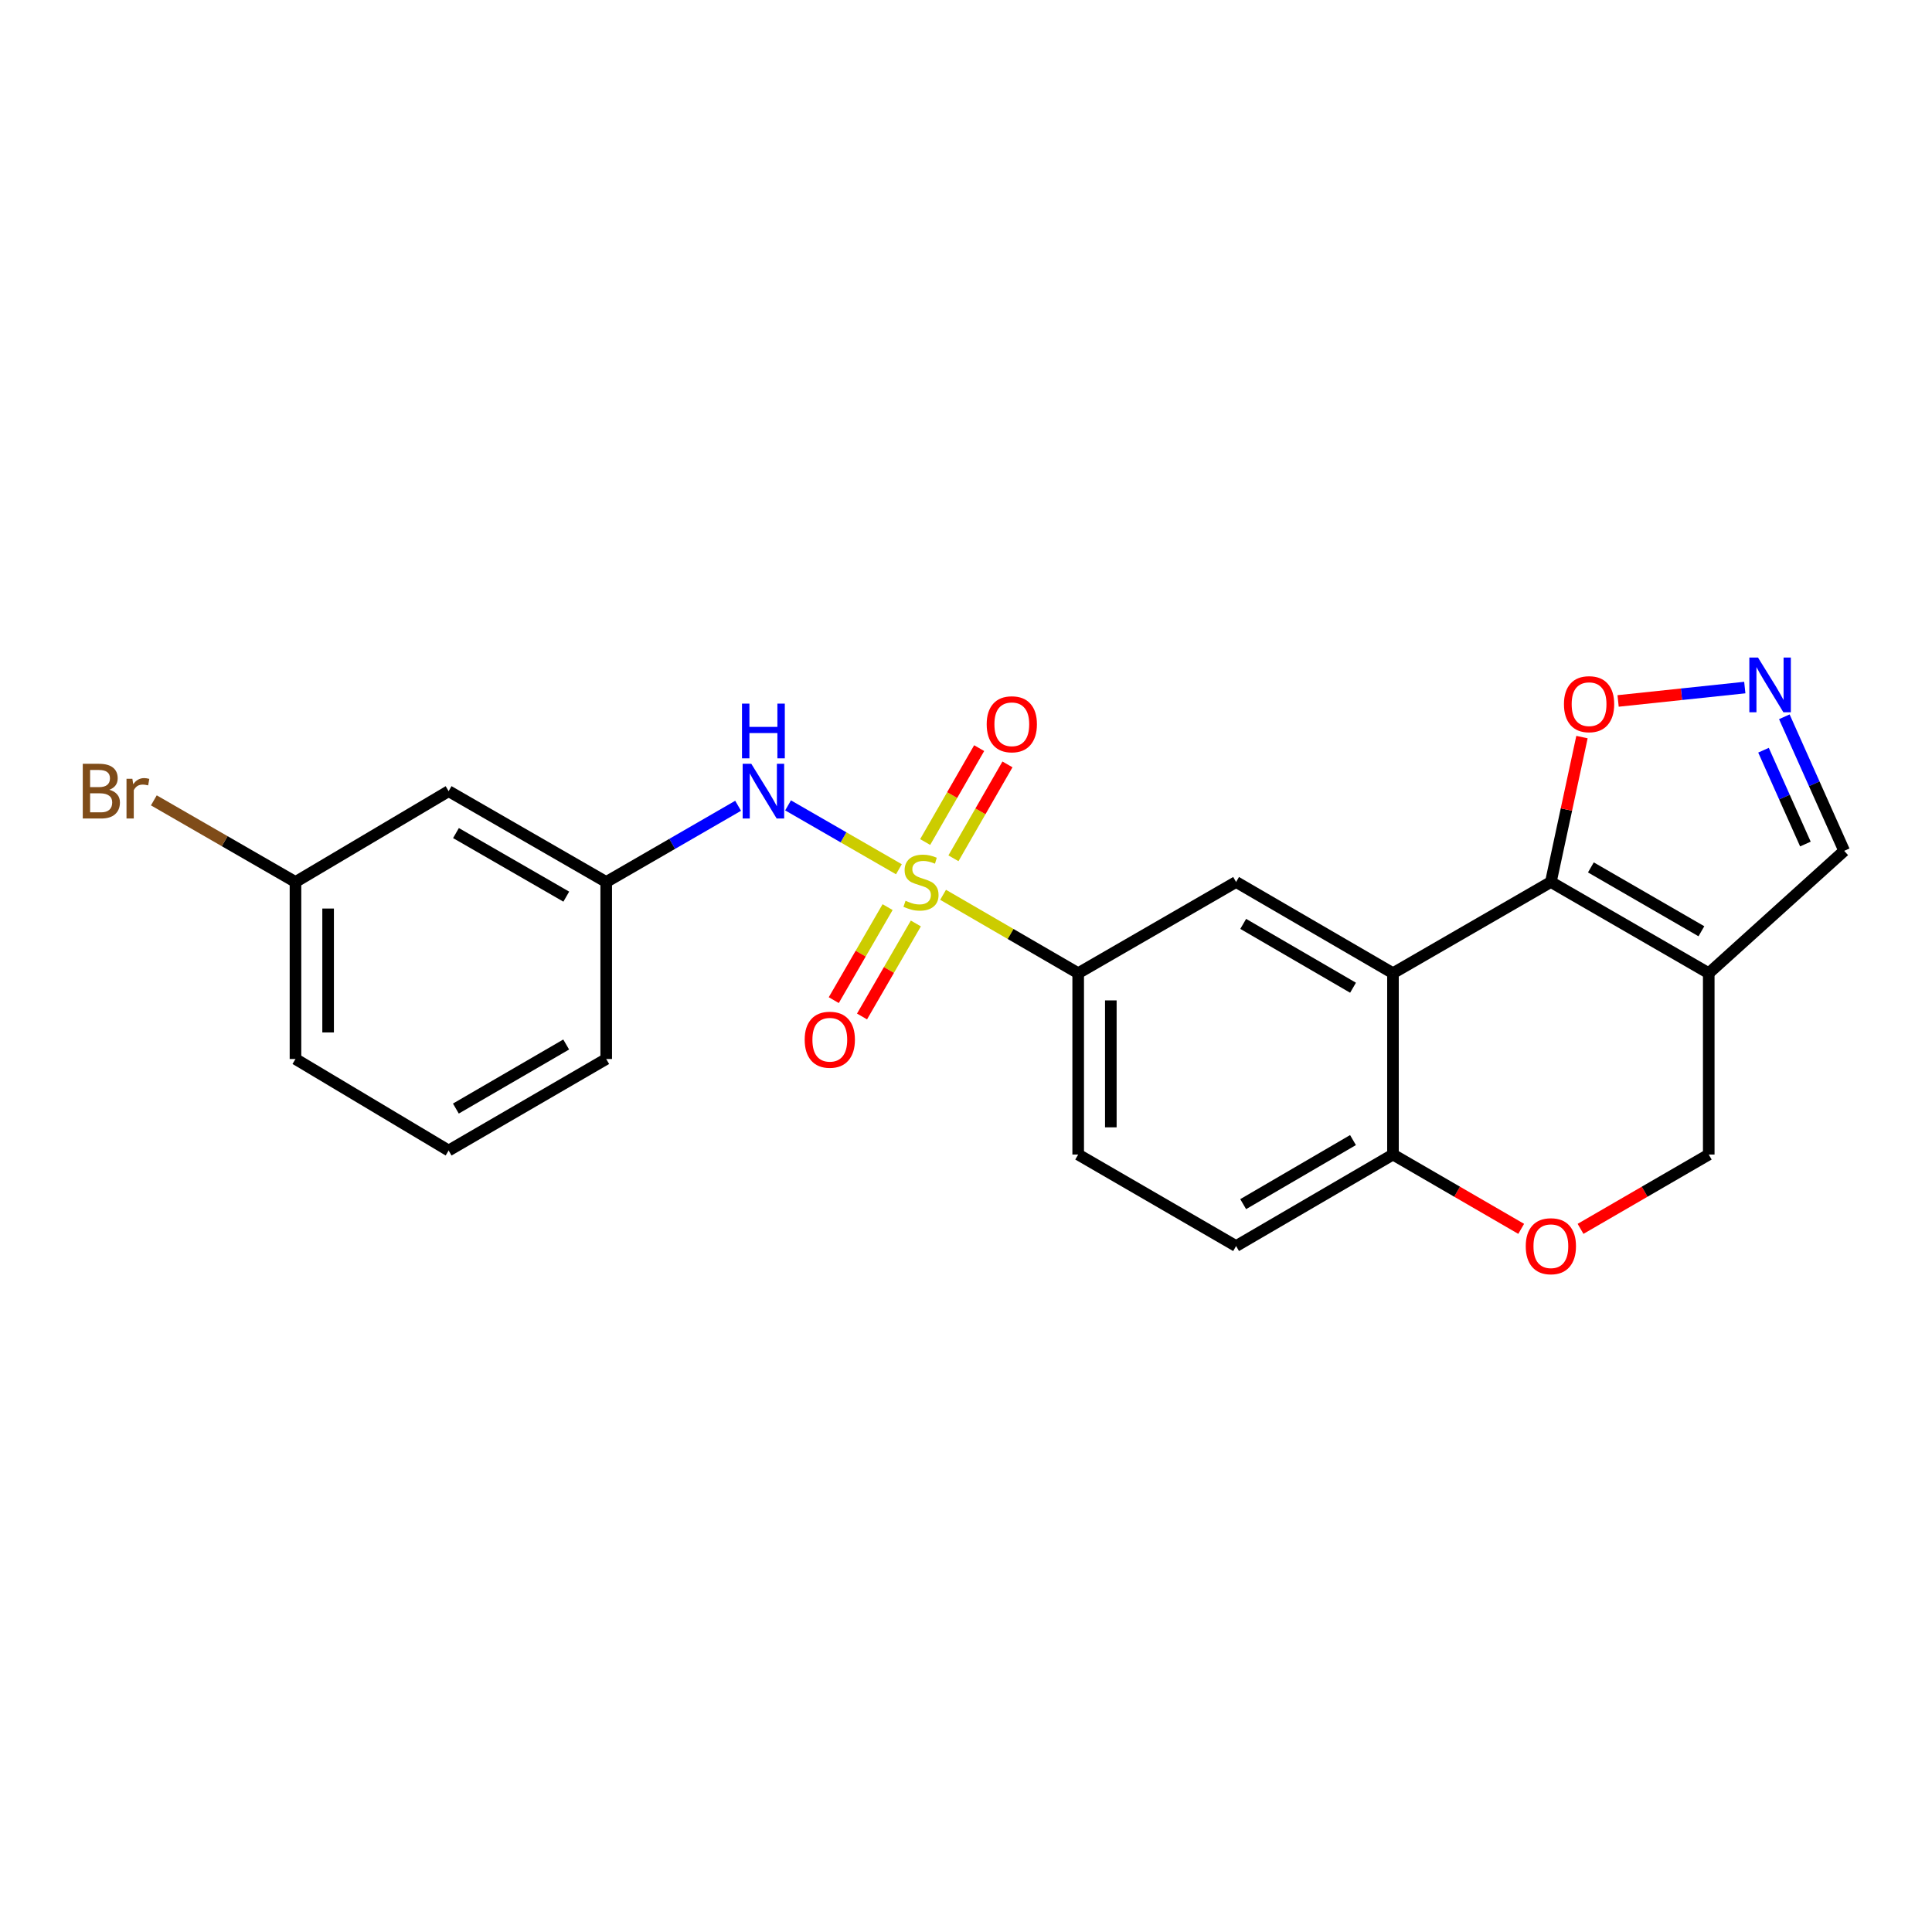 <?xml version='1.0' encoding='iso-8859-1'?>
<svg version='1.1' baseProfile='full'
              xmlns='http://www.w3.org/2000/svg'
                      xmlns:rdkit='http://www.rdkit.org/xml'
                      xmlns:xlink='http://www.w3.org/1999/xlink'
                  xml:space='preserve'
width='1000px' height='1000px' viewBox='0 0 1000 1000'>
<!-- END OF HEADER -->
<rect style='opacity:1.0;fill:#FFFFFF;stroke:none' width='1000' height='1000' x='0' y='0'> </rect>
<path class='bond-3' d='M 488.138,463.15 L 523.104,483.438' style='fill:none;fill-rule:evenodd;stroke:#CCCC00;stroke-width:6px;stroke-linecap:butt;stroke-linejoin:miter;stroke-opacity:1' />
<path class='bond-3' d='M 523.104,483.438 L 558.069,503.726' style='fill:none;fill-rule:evenodd;stroke:#000000;stroke-width:6px;stroke-linecap:butt;stroke-linejoin:miter;stroke-opacity:1' />
<path class='bond-5' d='M 465.273,449.927 L 436.587,433.395' style='fill:none;fill-rule:evenodd;stroke:#CCCC00;stroke-width:6px;stroke-linecap:butt;stroke-linejoin:miter;stroke-opacity:1' />
<path class='bond-5' d='M 436.587,433.395 L 407.902,416.862' style='fill:none;fill-rule:evenodd;stroke:#0000FF;stroke-width:6px;stroke-linecap:butt;stroke-linejoin:miter;stroke-opacity:1' />
<path class='bond-10' d='M 459.421,469.522 L 445.49,493.595' style='fill:none;fill-rule:evenodd;stroke:#CCCC00;stroke-width:6px;stroke-linecap:butt;stroke-linejoin:miter;stroke-opacity:1' />
<path class='bond-10' d='M 445.49,493.595 L 431.559,517.667' style='fill:none;fill-rule:evenodd;stroke:#FF0000;stroke-width:6px;stroke-linecap:butt;stroke-linejoin:miter;stroke-opacity:1' />
<path class='bond-10' d='M 474.043,477.984 L 460.112,502.056' style='fill:none;fill-rule:evenodd;stroke:#CCCC00;stroke-width:6px;stroke-linecap:butt;stroke-linejoin:miter;stroke-opacity:1' />
<path class='bond-10' d='M 460.112,502.056 L 446.181,526.129' style='fill:none;fill-rule:evenodd;stroke:#FF0000;stroke-width:6px;stroke-linecap:butt;stroke-linejoin:miter;stroke-opacity:1' />
<path class='bond-11' d='M 493.506,444.252 L 507.482,419.952' style='fill:none;fill-rule:evenodd;stroke:#CCCC00;stroke-width:6px;stroke-linecap:butt;stroke-linejoin:miter;stroke-opacity:1' />
<path class='bond-11' d='M 507.482,419.952 L 521.459,395.651' style='fill:none;fill-rule:evenodd;stroke:#FF0000;stroke-width:6px;stroke-linecap:butt;stroke-linejoin:miter;stroke-opacity:1' />
<path class='bond-11' d='M 478.862,435.829 L 492.838,411.529' style='fill:none;fill-rule:evenodd;stroke:#CCCC00;stroke-width:6px;stroke-linecap:butt;stroke-linejoin:miter;stroke-opacity:1' />
<path class='bond-11' d='M 492.838,411.529 L 506.815,387.229' style='fill:none;fill-rule:evenodd;stroke:#FF0000;stroke-width:6px;stroke-linecap:butt;stroke-linejoin:miter;stroke-opacity:1' />
<path class='bond-0' d='M 802.727,456.517 L 720.999,503.726' style='fill:none;fill-rule:evenodd;stroke:#000000;stroke-width:6px;stroke-linecap:butt;stroke-linejoin:miter;stroke-opacity:1' />
<path class='bond-2' d='M 802.727,456.517 L 884.446,503.726' style='fill:none;fill-rule:evenodd;stroke:#000000;stroke-width:6px;stroke-linecap:butt;stroke-linejoin:miter;stroke-opacity:1' />
<path class='bond-2' d='M 823.436,448.97 L 880.639,482.016' style='fill:none;fill-rule:evenodd;stroke:#000000;stroke-width:6px;stroke-linecap:butt;stroke-linejoin:miter;stroke-opacity:1' />
<path class='bond-7' d='M 802.727,456.517 L 810.778,419.016' style='fill:none;fill-rule:evenodd;stroke:#000000;stroke-width:6px;stroke-linecap:butt;stroke-linejoin:miter;stroke-opacity:1' />
<path class='bond-7' d='M 810.778,419.016 L 818.828,381.515' style='fill:none;fill-rule:evenodd;stroke:#FF0000;stroke-width:6px;stroke-linecap:butt;stroke-linejoin:miter;stroke-opacity:1' />
<path class='bond-1' d='M 720.999,503.726 L 639.797,456.517' style='fill:none;fill-rule:evenodd;stroke:#000000;stroke-width:6px;stroke-linecap:butt;stroke-linejoin:miter;stroke-opacity:1' />
<path class='bond-1' d='M 700.328,511.249 L 643.486,478.203' style='fill:none;fill-rule:evenodd;stroke:#000000;stroke-width:6px;stroke-linecap:butt;stroke-linejoin:miter;stroke-opacity:1' />
<path class='bond-23' d='M 720.999,503.726 L 720.999,597.589' style='fill:none;fill-rule:evenodd;stroke:#000000;stroke-width:6px;stroke-linecap:butt;stroke-linejoin:miter;stroke-opacity:1' />
<path class='bond-13' d='M 884.446,503.726 L 954.545,440.393' style='fill:none;fill-rule:evenodd;stroke:#000000;stroke-width:6px;stroke-linecap:butt;stroke-linejoin:miter;stroke-opacity:1' />
<path class='bond-25' d='M 884.446,503.726 L 884.446,597.589' style='fill:none;fill-rule:evenodd;stroke:#000000;stroke-width:6px;stroke-linecap:butt;stroke-linejoin:miter;stroke-opacity:1' />
<path class='bond-4' d='M 558.069,503.726 L 639.797,456.517' style='fill:none;fill-rule:evenodd;stroke:#000000;stroke-width:6px;stroke-linecap:butt;stroke-linejoin:miter;stroke-opacity:1' />
<path class='bond-15' d='M 558.069,503.726 L 558.069,597.589' style='fill:none;fill-rule:evenodd;stroke:#000000;stroke-width:6px;stroke-linecap:butt;stroke-linejoin:miter;stroke-opacity:1' />
<path class='bond-15' d='M 574.962,517.805 L 574.962,583.51' style='fill:none;fill-rule:evenodd;stroke:#000000;stroke-width:6px;stroke-linecap:butt;stroke-linejoin:miter;stroke-opacity:1' />
<path class='bond-14' d='M 382.049,417.069 L 347.913,436.793' style='fill:none;fill-rule:evenodd;stroke:#0000FF;stroke-width:6px;stroke-linecap:butt;stroke-linejoin:miter;stroke-opacity:1' />
<path class='bond-14' d='M 347.913,436.793 L 313.776,456.517' style='fill:none;fill-rule:evenodd;stroke:#000000;stroke-width:6px;stroke-linecap:butt;stroke-linejoin:miter;stroke-opacity:1' />
<path class='bond-6' d='M 903.101,355.882 L 870.315,359.347' style='fill:none;fill-rule:evenodd;stroke:#0000FF;stroke-width:6px;stroke-linecap:butt;stroke-linejoin:miter;stroke-opacity:1' />
<path class='bond-6' d='M 870.315,359.347 L 837.528,362.811' style='fill:none;fill-rule:evenodd;stroke:#FF0000;stroke-width:6px;stroke-linecap:butt;stroke-linejoin:miter;stroke-opacity:1' />
<path class='bond-26' d='M 923.569,371.01 L 939.057,405.701' style='fill:none;fill-rule:evenodd;stroke:#0000FF;stroke-width:6px;stroke-linecap:butt;stroke-linejoin:miter;stroke-opacity:1' />
<path class='bond-26' d='M 939.057,405.701 L 954.545,440.393' style='fill:none;fill-rule:evenodd;stroke:#000000;stroke-width:6px;stroke-linecap:butt;stroke-linejoin:miter;stroke-opacity:1' />
<path class='bond-26' d='M 912.789,388.304 L 923.631,412.588' style='fill:none;fill-rule:evenodd;stroke:#0000FF;stroke-width:6px;stroke-linecap:butt;stroke-linejoin:miter;stroke-opacity:1' />
<path class='bond-26' d='M 923.631,412.588 L 934.473,436.873' style='fill:none;fill-rule:evenodd;stroke:#000000;stroke-width:6px;stroke-linecap:butt;stroke-linejoin:miter;stroke-opacity:1' />
<path class='bond-8' d='M 787.366,636.054 L 754.182,616.821' style='fill:none;fill-rule:evenodd;stroke:#FF0000;stroke-width:6px;stroke-linecap:butt;stroke-linejoin:miter;stroke-opacity:1' />
<path class='bond-8' d='M 754.182,616.821 L 720.999,597.589' style='fill:none;fill-rule:evenodd;stroke:#000000;stroke-width:6px;stroke-linecap:butt;stroke-linejoin:miter;stroke-opacity:1' />
<path class='bond-12' d='M 818.089,636.053 L 851.267,616.821' style='fill:none;fill-rule:evenodd;stroke:#FF0000;stroke-width:6px;stroke-linecap:butt;stroke-linejoin:miter;stroke-opacity:1' />
<path class='bond-12' d='M 851.267,616.821 L 884.446,597.589' style='fill:none;fill-rule:evenodd;stroke:#000000;stroke-width:6px;stroke-linecap:butt;stroke-linejoin:miter;stroke-opacity:1' />
<path class='bond-9' d='M 720.999,597.589 L 639.797,644.957' style='fill:none;fill-rule:evenodd;stroke:#000000;stroke-width:6px;stroke-linecap:butt;stroke-linejoin:miter;stroke-opacity:1' />
<path class='bond-9' d='M 700.307,590.102 L 643.465,623.259' style='fill:none;fill-rule:evenodd;stroke:#000000;stroke-width:6px;stroke-linecap:butt;stroke-linejoin:miter;stroke-opacity:1' />
<path class='bond-16' d='M 313.776,456.517 L 232.208,409.506' style='fill:none;fill-rule:evenodd;stroke:#000000;stroke-width:6px;stroke-linecap:butt;stroke-linejoin:miter;stroke-opacity:1' />
<path class='bond-16' d='M 293.105,464.102 L 236.007,431.194' style='fill:none;fill-rule:evenodd;stroke:#000000;stroke-width:6px;stroke-linecap:butt;stroke-linejoin:miter;stroke-opacity:1' />
<path class='bond-21' d='M 313.776,456.517 L 313.776,548.137' style='fill:none;fill-rule:evenodd;stroke:#000000;stroke-width:6px;stroke-linecap:butt;stroke-linejoin:miter;stroke-opacity:1' />
<path class='bond-17' d='M 558.069,597.589 L 639.797,644.957' style='fill:none;fill-rule:evenodd;stroke:#000000;stroke-width:6px;stroke-linecap:butt;stroke-linejoin:miter;stroke-opacity:1' />
<path class='bond-18' d='M 232.208,409.506 L 152.939,456.517' style='fill:none;fill-rule:evenodd;stroke:#000000;stroke-width:6px;stroke-linecap:butt;stroke-linejoin:miter;stroke-opacity:1' />
<path class='bond-19' d='M 152.939,456.517 L 116.286,435.39' style='fill:none;fill-rule:evenodd;stroke:#000000;stroke-width:6px;stroke-linecap:butt;stroke-linejoin:miter;stroke-opacity:1' />
<path class='bond-19' d='M 116.286,435.39 L 79.633,414.263' style='fill:none;fill-rule:evenodd;stroke:#7F4C19;stroke-width:6px;stroke-linecap:butt;stroke-linejoin:miter;stroke-opacity:1' />
<path class='bond-24' d='M 152.939,456.517 L 152.939,548.137' style='fill:none;fill-rule:evenodd;stroke:#000000;stroke-width:6px;stroke-linecap:butt;stroke-linejoin:miter;stroke-opacity:1' />
<path class='bond-24' d='M 169.832,470.26 L 169.832,534.394' style='fill:none;fill-rule:evenodd;stroke:#000000;stroke-width:6px;stroke-linecap:butt;stroke-linejoin:miter;stroke-opacity:1' />
<path class='bond-20' d='M 232.208,595.505 L 313.776,548.137' style='fill:none;fill-rule:evenodd;stroke:#000000;stroke-width:6px;stroke-linecap:butt;stroke-linejoin:miter;stroke-opacity:1' />
<path class='bond-20' d='M 235.959,573.791 L 293.057,540.634' style='fill:none;fill-rule:evenodd;stroke:#000000;stroke-width:6px;stroke-linecap:butt;stroke-linejoin:miter;stroke-opacity:1' />
<path class='bond-22' d='M 232.208,595.505 L 152.939,548.137' style='fill:none;fill-rule:evenodd;stroke:#000000;stroke-width:6px;stroke-linecap:butt;stroke-linejoin:miter;stroke-opacity:1' />
<path  class='atom-0' d='M 468.707 466.237
Q 469.027 466.357, 470.347 466.917
Q 471.667 467.477, 473.107 467.837
Q 474.587 468.157, 476.027 468.157
Q 478.707 468.157, 480.267 466.877
Q 481.827 465.557, 481.827 463.277
Q 481.827 461.717, 481.027 460.757
Q 480.267 459.797, 479.067 459.277
Q 477.867 458.757, 475.867 458.157
Q 473.347 457.397, 471.827 456.677
Q 470.347 455.957, 469.267 454.437
Q 468.227 452.917, 468.227 450.357
Q 468.227 446.797, 470.627 444.597
Q 473.067 442.397, 477.867 442.397
Q 481.147 442.397, 484.867 443.957
L 483.947 447.037
Q 480.547 445.637, 477.987 445.637
Q 475.227 445.637, 473.707 446.797
Q 472.187 447.917, 472.227 449.877
Q 472.227 451.397, 472.987 452.317
Q 473.787 453.237, 474.907 453.757
Q 476.067 454.277, 477.987 454.877
Q 480.547 455.677, 482.067 456.477
Q 483.587 457.277, 484.667 458.917
Q 485.787 460.517, 485.787 463.277
Q 485.787 467.197, 483.147 469.317
Q 480.547 471.397, 476.187 471.397
Q 473.667 471.397, 471.747 470.837
Q 469.867 470.317, 467.627 469.397
L 468.707 466.237
' fill='#CCCC00'/>
<path  class='atom-6' d='M 388.878 395.346
L 398.158 410.346
Q 399.078 411.826, 400.558 414.506
Q 402.038 417.186, 402.118 417.346
L 402.118 395.346
L 405.878 395.346
L 405.878 423.666
L 401.998 423.666
L 392.038 407.266
Q 390.878 405.346, 389.638 403.146
Q 388.438 400.946, 388.078 400.266
L 388.078 423.666
L 384.398 423.666
L 384.398 395.346
L 388.878 395.346
' fill='#0000FF'/>
<path  class='atom-6' d='M 384.058 364.194
L 387.898 364.194
L 387.898 376.234
L 402.378 376.234
L 402.378 364.194
L 406.218 364.194
L 406.218 392.514
L 402.378 392.514
L 402.378 379.434
L 387.898 379.434
L 387.898 392.514
L 384.058 392.514
L 384.058 364.194
' fill='#0000FF'/>
<path  class='atom-7' d='M 909.937 340.338
L 919.217 355.338
Q 920.137 356.818, 921.617 359.498
Q 923.097 362.178, 923.177 362.338
L 923.177 340.338
L 926.937 340.338
L 926.937 368.658
L 923.057 368.658
L 913.097 352.258
Q 911.937 350.338, 910.697 348.138
Q 909.497 345.938, 909.137 345.258
L 909.137 368.658
L 905.457 368.658
L 905.457 340.338
L 909.937 340.338
' fill='#0000FF'/>
<path  class='atom-8' d='M 809.502 364.479
Q 809.502 357.679, 812.862 353.879
Q 816.222 350.079, 822.502 350.079
Q 828.782 350.079, 832.142 353.879
Q 835.502 357.679, 835.502 364.479
Q 835.502 371.359, 832.102 375.279
Q 828.702 379.159, 822.502 379.159
Q 816.262 379.159, 812.862 375.279
Q 809.502 371.399, 809.502 364.479
M 822.502 375.959
Q 826.822 375.959, 829.142 373.079
Q 831.502 370.159, 831.502 364.479
Q 831.502 358.919, 829.142 356.119
Q 826.822 353.279, 822.502 353.279
Q 818.182 353.279, 815.822 356.079
Q 813.502 358.879, 813.502 364.479
Q 813.502 370.199, 815.822 373.079
Q 818.182 375.959, 822.502 375.959
' fill='#FF0000'/>
<path  class='atom-9' d='M 789.727 645.037
Q 789.727 638.237, 793.087 634.437
Q 796.447 630.637, 802.727 630.637
Q 809.007 630.637, 812.367 634.437
Q 815.727 638.237, 815.727 645.037
Q 815.727 651.917, 812.327 655.837
Q 808.927 659.717, 802.727 659.717
Q 796.487 659.717, 793.087 655.837
Q 789.727 651.957, 789.727 645.037
M 802.727 656.517
Q 807.047 656.517, 809.367 653.637
Q 811.727 650.717, 811.727 645.037
Q 811.727 639.477, 809.367 636.677
Q 807.047 633.837, 802.727 633.837
Q 798.407 633.837, 796.047 636.637
Q 793.727 639.437, 793.727 645.037
Q 793.727 650.757, 796.047 653.637
Q 798.407 656.517, 802.727 656.517
' fill='#FF0000'/>
<path  class='atom-11' d='M 416.507 538.156
Q 416.507 531.356, 419.867 527.556
Q 423.227 523.756, 429.507 523.756
Q 435.787 523.756, 439.147 527.556
Q 442.507 531.356, 442.507 538.156
Q 442.507 545.036, 439.107 548.956
Q 435.707 552.836, 429.507 552.836
Q 423.267 552.836, 419.867 548.956
Q 416.507 545.076, 416.507 538.156
M 429.507 549.636
Q 433.827 549.636, 436.147 546.756
Q 438.507 543.836, 438.507 538.156
Q 438.507 532.596, 436.147 529.796
Q 433.827 526.956, 429.507 526.956
Q 425.187 526.956, 422.827 529.756
Q 420.507 532.556, 420.507 538.156
Q 420.507 543.876, 422.827 546.756
Q 425.187 549.636, 429.507 549.636
' fill='#FF0000'/>
<path  class='atom-12' d='M 510.709 374.878
Q 510.709 368.078, 514.069 364.278
Q 517.429 360.478, 523.709 360.478
Q 529.989 360.478, 533.349 364.278
Q 536.709 368.078, 536.709 374.878
Q 536.709 381.758, 533.309 385.678
Q 529.909 389.558, 523.709 389.558
Q 517.469 389.558, 514.069 385.678
Q 510.709 381.798, 510.709 374.878
M 523.709 386.358
Q 528.029 386.358, 530.349 383.478
Q 532.709 380.558, 532.709 374.878
Q 532.709 369.318, 530.349 366.518
Q 528.029 363.678, 523.709 363.678
Q 519.389 363.678, 517.029 366.478
Q 514.709 369.278, 514.709 374.878
Q 514.709 380.598, 517.029 383.478
Q 519.389 386.358, 523.709 386.358
' fill='#FF0000'/>
<path  class='atom-20' d='M 56.599 408.786
Q 59.319 409.546, 60.679 411.226
Q 62.08 412.866, 62.08 415.306
Q 62.08 419.226, 59.559 421.466
Q 57.08 423.666, 52.359 423.666
L 42.84 423.666
L 42.84 395.346
L 51.2 395.346
Q 56.039 395.346, 58.48 397.306
Q 60.919 399.266, 60.919 402.866
Q 60.919 407.146, 56.599 408.786
M 46.639 398.546
L 46.639 407.426
L 51.2 407.426
Q 53.999 407.426, 55.44 406.306
Q 56.919 405.146, 56.919 402.866
Q 56.919 398.546, 51.2 398.546
L 46.639 398.546
M 52.359 420.466
Q 55.12 420.466, 56.599 419.146
Q 58.08 417.826, 58.08 415.306
Q 58.08 412.986, 56.44 411.826
Q 54.84 410.626, 51.76 410.626
L 46.639 410.626
L 46.639 420.466
L 52.359 420.466
' fill='#7F4C19'/>
<path  class='atom-20' d='M 68.519 403.106
L 68.96 405.946
Q 71.12 402.746, 74.639 402.746
Q 75.76 402.746, 77.279 403.146
L 76.68 406.506
Q 74.96 406.106, 73.999 406.106
Q 72.32 406.106, 71.2 406.786
Q 70.12 407.426, 69.24 408.986
L 69.24 423.666
L 65.48 423.666
L 65.48 403.106
L 68.519 403.106
' fill='#7F4C19'/>
</svg>
